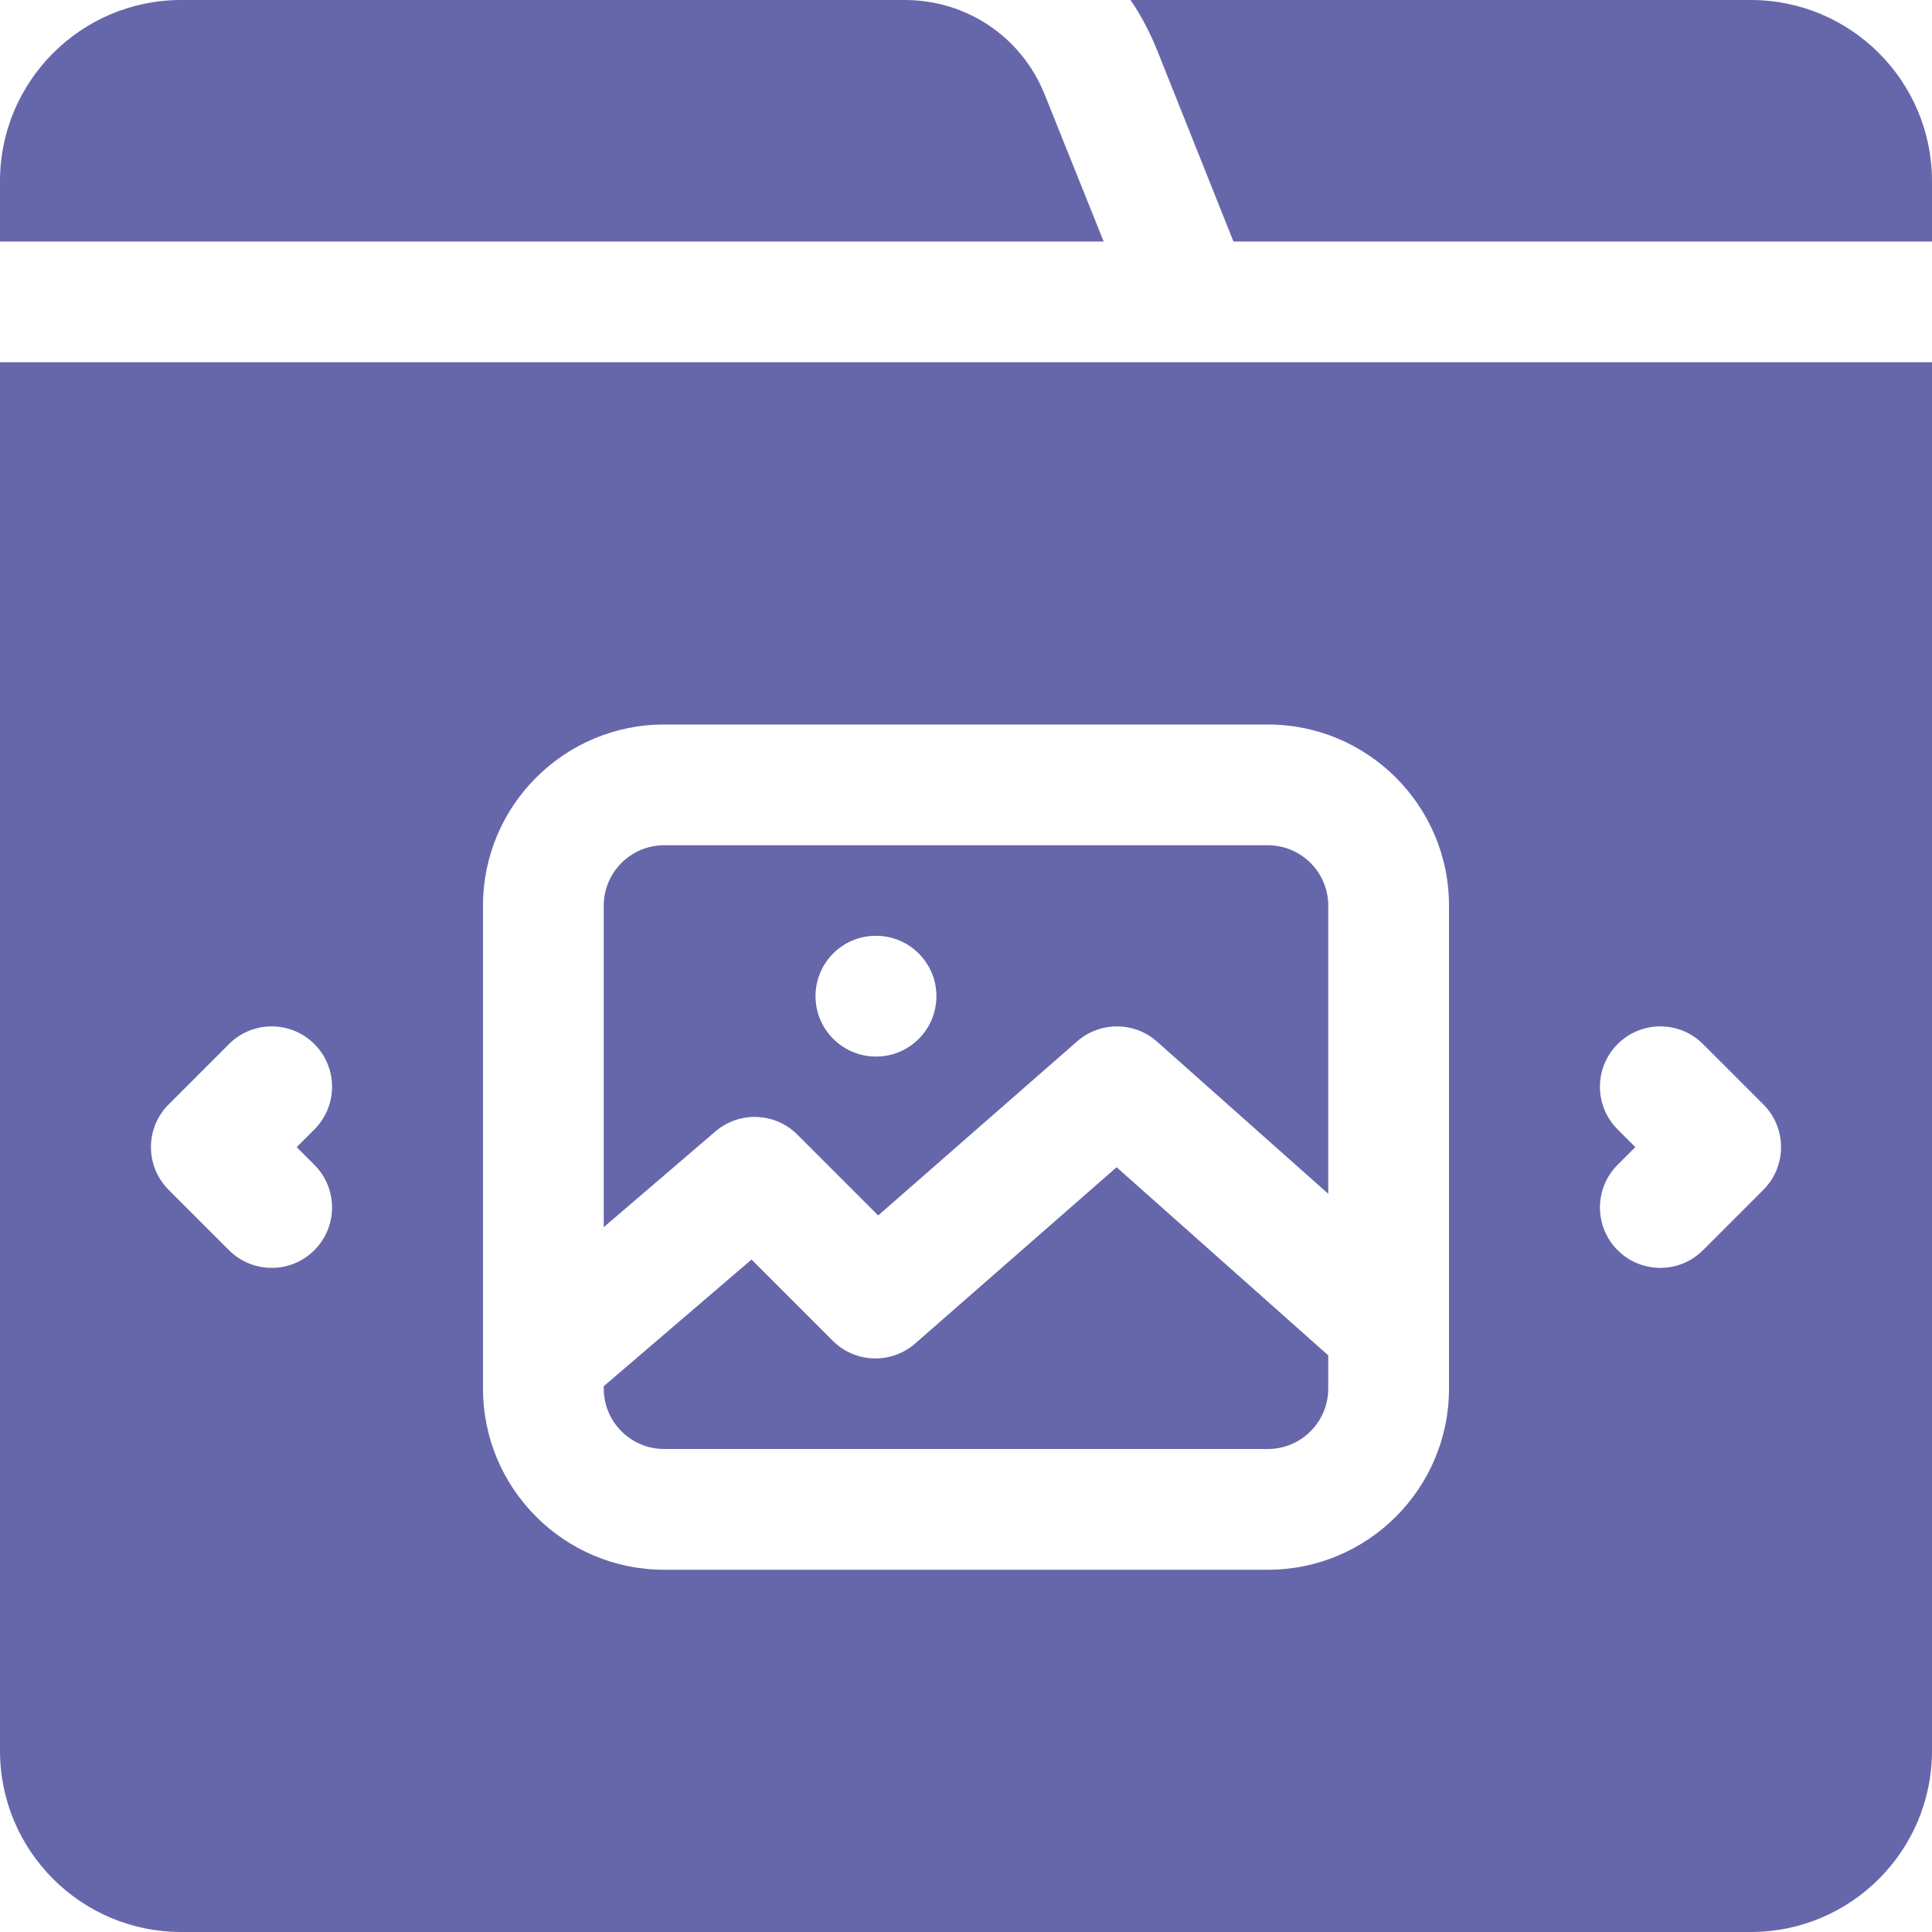 <svg xmlns="http://www.w3.org/2000/svg" enable-background="new 0 0 64 64" viewBox="0 0 64 64" id="WebSlide"><path d="M34.61 3.14C33.85 1.23 32.03 0 29.97 0H6C2.69 0 0 2.69 0 6v2h36.56L34.61 3.14zM58 0H37.45c.35.51.64 1.07.88 1.66L40.86 8H64V6C64 2.69 61.31 0 58 0zM22 48h20c1.103 0 2-.897 2-2v-1.102l-7.011-6.232-6.672 5.839c-.793.692-1.987.655-2.731-.091l-2.69-2.69L20 45.92V46C20 47.103 20.897 48 22 48z" fill="#6667aa" class="color000000 svgShape"></path><path d="M26.414,37.586l2.677,2.677l6.592-5.768c0.76-0.662,1.893-0.659,2.646,0.011L44,39.546V30c0-1.103-0.897-2-2-2H22
			c-1.103,0-2,0.897-2,2v10.651l3.698-3.17C24.491,36.802,25.675,36.845,26.414,37.586z M29.01,31h0.01c1.105,0,2,0.896,2,2
			s-0.895,2-2,2c-1.104,0-2.005-0.896-2.005-2S27.905,31,29.01,31z" fill="#6667aa" class="color000000 svgShape"></path><path d="M0,58c0,3.31,2.69,6,6,6h52c3.31,0,6-2.69,6-6V12H0V58z M53.586,37.414c-0.781-0.781-0.781-2.047,0-2.828
			c0.781-0.781,2.047-0.781,2.828,0l2,2c0.781,0.781,0.781,2.047,0,2.828l-2,2C56.023,41.805,55.512,42,55,42
			s-1.023-0.195-1.414-0.586c-0.781-0.781-0.781-2.047,0-2.828L54.172,38L53.586,37.414z M16,30c0-3.309,2.691-6,6-6h20
			c3.309,0,6,2.691,6,6v16c0,3.309-2.691,6-6,6H22c-3.309,0-6-2.691-6-6V30z M5.586,36.586l2-2c0.781-0.781,2.047-0.781,2.828,0
			c0.781,0.781,0.781,2.047,0,2.828L9.828,38l0.586,0.586c0.781,0.781,0.781,2.047,0,2.828C10.023,41.805,9.512,42,9,42
			s-1.023-0.195-1.414-0.586l-2-2C4.805,38.633,4.805,37.367,5.586,36.586z" fill="#6667aa" class="color000000 svgShape"></path></svg>